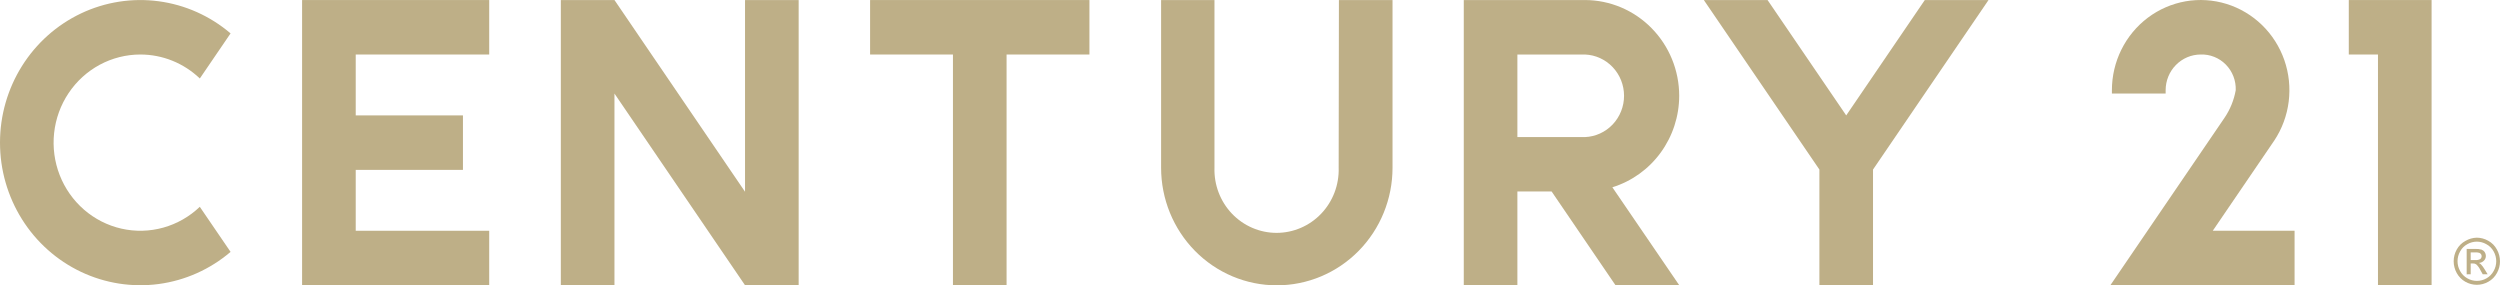 <svg width="184" height="21" viewBox="0 0 184 21" fill="none" xmlns="http://www.w3.org/2000/svg">
<g clip-path="url(#clip0_15002_4175)">
<path d="M98.526 12.348C98.545 12.97 98.441 13.59 98.22 14.17C97.999 14.75 97.666 15.28 97.239 15.727C96.813 16.173 96.303 16.529 95.739 16.771C95.175 17.014 94.568 17.139 93.956 17.139C93.343 17.139 92.737 17.014 92.173 16.771C91.609 16.529 91.098 16.173 90.672 15.727C90.246 15.28 89.912 14.75 89.691 14.17C89.47 13.59 89.366 12.97 89.385 12.348V0.003H85.457V12.348C85.457 14.643 86.354 16.843 87.951 18.466C89.549 20.089 91.715 21 93.974 21C96.232 21 98.399 20.089 99.996 18.466C101.593 16.843 102.49 14.643 102.49 12.348V0.003H98.544L98.526 12.348Z" fill="#BEAF87"></path>
<path d="M10.33 4.012C11.957 4.012 13.523 4.643 14.707 5.776L16.97 2.457C15.464 1.173 13.628 0.353 11.678 0.093C9.729 -0.168 7.746 0.142 5.964 0.987C4.182 1.831 2.674 3.175 1.618 4.859C0.561 6.544 0 8.5 0 10.498C0 12.496 0.561 14.452 1.618 16.137C2.674 17.822 4.182 19.165 5.964 20.01C7.746 20.854 9.729 21.164 11.678 20.904C13.628 20.643 15.464 19.823 16.97 18.539L14.705 15.221C13.947 15.946 13.025 16.472 12.02 16.752C11.016 17.033 9.959 17.059 8.942 16.829C7.925 16.599 6.979 16.12 6.186 15.433C5.394 14.746 4.778 13.873 4.394 12.889C4.01 11.905 3.869 10.841 3.983 9.789C4.097 8.737 4.462 7.729 5.048 6.854C5.633 5.978 6.42 5.262 7.341 4.766C8.262 4.271 9.288 4.012 10.329 4.012L10.33 4.012Z" fill="#BEAF87"></path>
<path d="M54.834 14.112L45.224 0.003H41.277V20.993H45.224V6.885L54.834 20.993H58.781V0.003H54.834V14.112Z" fill="#BEAF87"></path>
<path d="M64.039 0.003V4.012H70.137V20.993H74.084V4.012H80.182V0.003H64.039Z" fill="#BEAF87"></path>
<path d="M172.871 0.003V4.012H175.019V20.993H178.965V0.003H172.871Z" fill="#BEAF87"></path>
<path d="M22.234 0.003V20.993H36.006V16.984H26.181V12.503H34.073V8.494H26.181V4.012H36.006V0.003H22.234Z" fill="#BEAF87"></path>
<path d="M123.59 7.048C123.587 5.181 122.855 3.391 121.555 2.071C120.256 0.75 118.494 0.007 116.656 0.003L107.734 0.003V20.993H111.68V14.094H114.199L118.898 20.988H123.59L118.67 13.784C120.091 13.344 121.336 12.452 122.222 11.239C123.107 10.027 123.587 8.558 123.59 7.048ZM116.656 10.089H111.68V4.012H116.656C117.428 4.043 118.159 4.377 118.695 4.943C119.231 5.51 119.53 6.265 119.53 7.051C119.53 7.836 119.231 8.591 118.695 9.158C118.159 9.724 117.428 10.058 116.656 10.089H116.656Z" fill="#BEAF87"></path>
<path d="M141.666 0.003L135.881 8.494L130.092 0.003H125.402L133.908 12.479V20.993H137.854V12.479L146.355 0.003H141.666Z" fill="#BEAF87"></path>
<path d="M167.284 10.494L167.387 10.344C167.957 9.484 168.321 8.499 168.449 7.47C168.577 6.441 168.466 5.396 168.125 4.418C167.783 3.44 167.221 2.558 166.483 1.841C165.745 1.124 164.851 0.593 163.875 0.29C162.898 -0.013 161.865 -0.079 160.859 0.097C159.853 0.274 158.901 0.687 158.08 1.304C157.26 1.922 156.593 2.726 156.134 3.653C155.675 4.579 155.436 5.602 155.436 6.64V6.884H159.391C159.387 6.802 159.387 6.72 159.391 6.639C159.391 5.944 159.662 5.278 160.144 4.786C160.626 4.294 161.28 4.015 161.964 4.012C162.307 3.999 162.649 4.058 162.968 4.186C163.288 4.313 163.578 4.507 163.82 4.753C164.063 5 164.253 5.294 164.379 5.619C164.504 5.943 164.562 6.291 164.55 6.639C164.419 7.372 164.135 8.068 163.718 8.68C163.499 9.007 155.324 20.993 155.324 20.993H168.881V16.984H162.859L167.284 10.494Z" fill="#BEAF87"></path>
<path d="M182.295 17.493C182.589 17.496 182.879 17.574 183.136 17.721C183.404 17.867 183.625 18.09 183.771 18.362C183.92 18.626 183.998 18.925 183.999 19.23C184 19.532 183.923 19.83 183.775 20.093C183.63 20.364 183.411 20.587 183.145 20.734C182.885 20.883 182.592 20.962 182.295 20.962C181.997 20.962 181.704 20.883 181.444 20.734C181.18 20.584 180.962 20.362 180.814 20.093C180.668 19.829 180.591 19.532 180.59 19.23C180.591 18.925 180.669 18.626 180.818 18.362C180.967 18.093 181.189 17.874 181.458 17.73C181.713 17.58 182 17.499 182.295 17.493ZM182.295 17.784C182.05 17.785 181.81 17.849 181.597 17.971C181.371 18.092 181.185 18.278 181.064 18.506C180.94 18.725 180.874 18.974 180.874 19.227C180.874 19.48 180.94 19.728 181.064 19.947C181.187 20.173 181.369 20.358 181.591 20.483C181.807 20.607 182.05 20.673 182.298 20.674C182.548 20.673 182.793 20.607 183.01 20.483C183.23 20.358 183.412 20.172 183.533 19.947C183.658 19.728 183.723 19.48 183.723 19.227C183.723 18.974 183.658 18.725 183.533 18.506C183.409 18.277 183.22 18.091 182.992 17.971C182.779 17.849 182.539 17.785 182.295 17.784ZM181.547 20.189V18.321H182.178C182.337 18.313 182.495 18.332 182.648 18.375C182.739 18.41 182.818 18.472 182.873 18.553C182.929 18.635 182.959 18.731 182.96 18.83C182.962 18.896 182.95 18.961 182.925 19.022C182.901 19.082 182.864 19.137 182.818 19.183C182.718 19.288 182.581 19.348 182.438 19.352C182.495 19.375 182.548 19.409 182.594 19.451C182.699 19.562 182.79 19.686 182.867 19.819L183.091 20.187H182.729L182.563 19.892C182.489 19.728 182.384 19.581 182.254 19.46C182.185 19.41 182.102 19.386 182.017 19.391H181.843V20.187L181.547 20.189ZM181.843 19.139H182.205C182.326 19.15 182.448 19.123 182.554 19.061C182.584 19.036 182.608 19.004 182.625 18.968C182.641 18.932 182.649 18.892 182.648 18.852C182.649 18.8 182.633 18.749 182.603 18.707C182.571 18.662 182.528 18.628 182.477 18.608C182.381 18.581 182.282 18.57 182.182 18.576H181.842L181.843 19.139Z" fill="#BEAF87"></path>
</g>
<defs>
<clipPath id="clip0_15002_4175">
<rect width="184" height="21" fill="white"></rect>
</clipPath>
</defs>
</svg>
